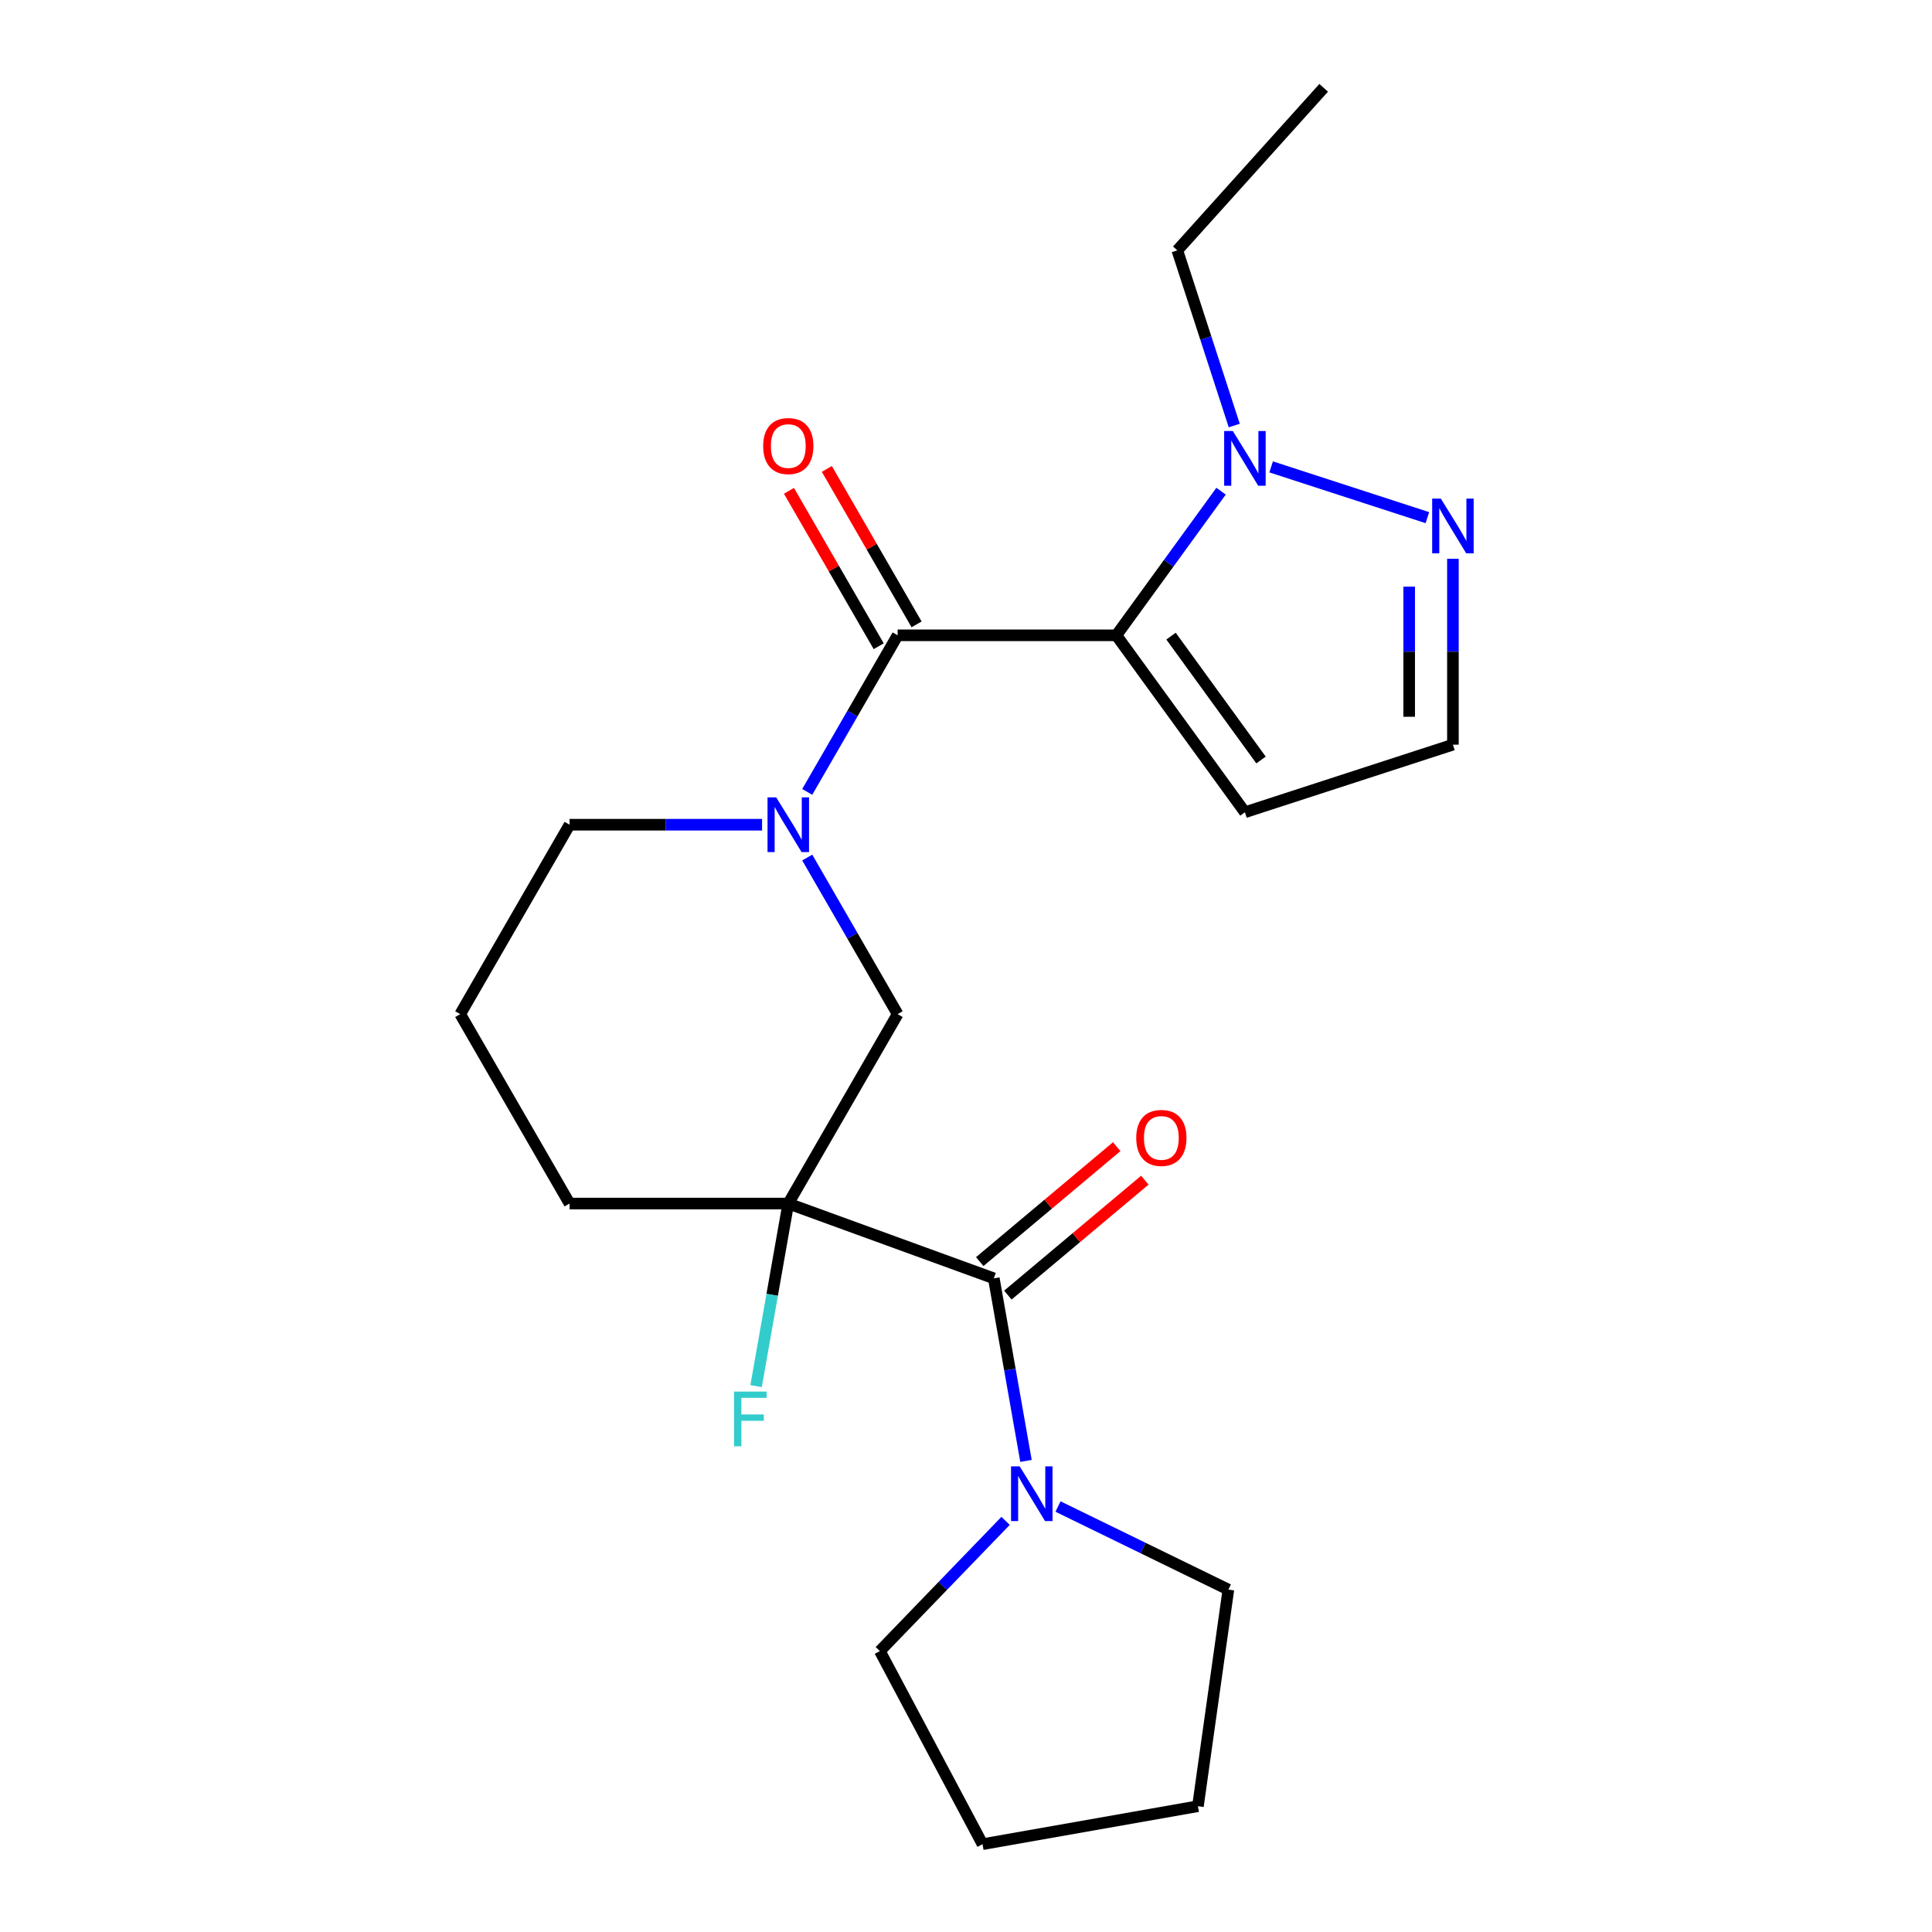 <?xml version='1.0' encoding='iso-8859-1'?>
<svg version='1.1' baseProfile='full'
              xmlns='http://www.w3.org/2000/svg'
                      xmlns:rdkit='http://www.rdkit.org/xml'
                      xmlns:xlink='http://www.w3.org/1999/xlink'
                  xml:space='preserve'
width='1000px' height='1000px' viewBox='0 0 1000 1000'>
<!-- END OF HEADER -->
<rect style='opacity:1.0;fill:#FFFFFF;stroke:none' width='1000' height='1000' x='0' y='0'> </rect>
<path class='bond-0' d='M 577.824,328.834 L 464.618,328.834' style='fill:none;fill-rule:evenodd;stroke:#000000;stroke-width:6px;stroke-linecap:butt;stroke-linejoin:miter;stroke-opacity:1' />
<path class='bond-4' d='M 577.824,328.834 L 604.923,291.536' style='fill:none;fill-rule:evenodd;stroke:#000000;stroke-width:6px;stroke-linecap:butt;stroke-linejoin:miter;stroke-opacity:1' />
<path class='bond-4' d='M 604.923,291.536 L 632.021,254.239' style='fill:none;fill-rule:evenodd;stroke:#0000FF;stroke-width:6px;stroke-linecap:butt;stroke-linejoin:miter;stroke-opacity:1' />
<path class='bond-8' d='M 577.824,328.834 L 644.365,420.42' style='fill:none;fill-rule:evenodd;stroke:#000000;stroke-width:6px;stroke-linecap:butt;stroke-linejoin:miter;stroke-opacity:1' />
<path class='bond-8' d='M 606.122,329.264 L 652.701,393.374' style='fill:none;fill-rule:evenodd;stroke:#000000;stroke-width:6px;stroke-linecap:butt;stroke-linejoin:miter;stroke-opacity:1' />
<path class='bond-2' d='M 464.618,328.834 L 441.221,369.359' style='fill:none;fill-rule:evenodd;stroke:#000000;stroke-width:6px;stroke-linecap:butt;stroke-linejoin:miter;stroke-opacity:1' />
<path class='bond-2' d='M 441.221,369.359 L 417.824,409.883' style='fill:none;fill-rule:evenodd;stroke:#0000FF;stroke-width:6px;stroke-linecap:butt;stroke-linejoin:miter;stroke-opacity:1' />
<path class='bond-10' d='M 474.422,323.174 L 451.198,282.949' style='fill:none;fill-rule:evenodd;stroke:#000000;stroke-width:6px;stroke-linecap:butt;stroke-linejoin:miter;stroke-opacity:1' />
<path class='bond-10' d='M 451.198,282.949 L 427.975,242.725' style='fill:none;fill-rule:evenodd;stroke:#FF0000;stroke-width:6px;stroke-linecap:butt;stroke-linejoin:miter;stroke-opacity:1' />
<path class='bond-10' d='M 454.814,334.494 L 431.591,294.27' style='fill:none;fill-rule:evenodd;stroke:#000000;stroke-width:6px;stroke-linecap:butt;stroke-linejoin:miter;stroke-opacity:1' />
<path class='bond-10' d='M 431.591,294.27 L 408.367,254.045' style='fill:none;fill-rule:evenodd;stroke:#FF0000;stroke-width:6px;stroke-linecap:butt;stroke-linejoin:miter;stroke-opacity:1' />
<path class='bond-1' d='M 408.015,622.952 L 464.618,524.913' style='fill:none;fill-rule:evenodd;stroke:#000000;stroke-width:6px;stroke-linecap:butt;stroke-linejoin:miter;stroke-opacity:1' />
<path class='bond-3' d='M 408.015,622.952 L 514.394,661.671' style='fill:none;fill-rule:evenodd;stroke:#000000;stroke-width:6px;stroke-linecap:butt;stroke-linejoin:miter;stroke-opacity:1' />
<path class='bond-12' d='M 408.015,622.952 L 399.684,670.2' style='fill:none;fill-rule:evenodd;stroke:#000000;stroke-width:6px;stroke-linecap:butt;stroke-linejoin:miter;stroke-opacity:1' />
<path class='bond-12' d='M 399.684,670.2 L 391.353,717.448' style='fill:none;fill-rule:evenodd;stroke:#33CCCC;stroke-width:6px;stroke-linecap:butt;stroke-linejoin:miter;stroke-opacity:1' />
<path class='bond-23' d='M 408.015,622.952 L 294.809,622.952' style='fill:none;fill-rule:evenodd;stroke:#000000;stroke-width:6px;stroke-linecap:butt;stroke-linejoin:miter;stroke-opacity:1' />
<path class='bond-5' d='M 417.824,443.863 L 441.221,484.388' style='fill:none;fill-rule:evenodd;stroke:#0000FF;stroke-width:6px;stroke-linecap:butt;stroke-linejoin:miter;stroke-opacity:1' />
<path class='bond-5' d='M 441.221,484.388 L 464.618,524.913' style='fill:none;fill-rule:evenodd;stroke:#000000;stroke-width:6px;stroke-linecap:butt;stroke-linejoin:miter;stroke-opacity:1' />
<path class='bond-14' d='M 394.445,426.873 L 344.627,426.873' style='fill:none;fill-rule:evenodd;stroke:#0000FF;stroke-width:6px;stroke-linecap:butt;stroke-linejoin:miter;stroke-opacity:1' />
<path class='bond-14' d='M 344.627,426.873 L 294.809,426.873' style='fill:none;fill-rule:evenodd;stroke:#000000;stroke-width:6px;stroke-linecap:butt;stroke-linejoin:miter;stroke-opacity:1' />
<path class='bond-7' d='M 514.394,661.671 L 522.725,708.919' style='fill:none;fill-rule:evenodd;stroke:#000000;stroke-width:6px;stroke-linecap:butt;stroke-linejoin:miter;stroke-opacity:1' />
<path class='bond-7' d='M 522.725,708.919 L 531.056,756.167' style='fill:none;fill-rule:evenodd;stroke:#0000FF;stroke-width:6px;stroke-linecap:butt;stroke-linejoin:miter;stroke-opacity:1' />
<path class='bond-11' d='M 521.671,670.343 L 557.116,640.601' style='fill:none;fill-rule:evenodd;stroke:#000000;stroke-width:6px;stroke-linecap:butt;stroke-linejoin:miter;stroke-opacity:1' />
<path class='bond-11' d='M 557.116,640.601 L 592.561,610.858' style='fill:none;fill-rule:evenodd;stroke:#FF0000;stroke-width:6px;stroke-linecap:butt;stroke-linejoin:miter;stroke-opacity:1' />
<path class='bond-11' d='M 507.117,652.999 L 542.563,623.256' style='fill:none;fill-rule:evenodd;stroke:#000000;stroke-width:6px;stroke-linecap:butt;stroke-linejoin:miter;stroke-opacity:1' />
<path class='bond-11' d='M 542.563,623.256 L 578.008,593.514' style='fill:none;fill-rule:evenodd;stroke:#FF0000;stroke-width:6px;stroke-linecap:butt;stroke-linejoin:miter;stroke-opacity:1' />
<path class='bond-6' d='M 657.935,241.658 L 738.817,267.938' style='fill:none;fill-rule:evenodd;stroke:#0000FF;stroke-width:6px;stroke-linecap:butt;stroke-linejoin:miter;stroke-opacity:1' />
<path class='bond-15' d='M 638.845,220.258 L 624.113,174.921' style='fill:none;fill-rule:evenodd;stroke:#0000FF;stroke-width:6px;stroke-linecap:butt;stroke-linejoin:miter;stroke-opacity:1' />
<path class='bond-15' d='M 624.113,174.921 L 609.382,129.583' style='fill:none;fill-rule:evenodd;stroke:#000000;stroke-width:6px;stroke-linecap:butt;stroke-linejoin:miter;stroke-opacity:1' />
<path class='bond-22' d='M 752.03,289.221 L 752.03,337.329' style='fill:none;fill-rule:evenodd;stroke:#0000FF;stroke-width:6px;stroke-linecap:butt;stroke-linejoin:miter;stroke-opacity:1' />
<path class='bond-22' d='M 752.03,337.329 L 752.03,385.437' style='fill:none;fill-rule:evenodd;stroke:#000000;stroke-width:6px;stroke-linecap:butt;stroke-linejoin:miter;stroke-opacity:1' />
<path class='bond-22' d='M 729.389,303.653 L 729.389,337.329' style='fill:none;fill-rule:evenodd;stroke:#0000FF;stroke-width:6px;stroke-linecap:butt;stroke-linejoin:miter;stroke-opacity:1' />
<path class='bond-22' d='M 729.389,337.329 L 729.389,371.005' style='fill:none;fill-rule:evenodd;stroke:#000000;stroke-width:6px;stroke-linecap:butt;stroke-linejoin:miter;stroke-opacity:1' />
<path class='bond-16' d='M 547.622,779.775 L 591.712,801.279' style='fill:none;fill-rule:evenodd;stroke:#0000FF;stroke-width:6px;stroke-linecap:butt;stroke-linejoin:miter;stroke-opacity:1' />
<path class='bond-16' d='M 591.712,801.279 L 635.801,822.783' style='fill:none;fill-rule:evenodd;stroke:#000000;stroke-width:6px;stroke-linecap:butt;stroke-linejoin:miter;stroke-opacity:1' />
<path class='bond-17' d='M 520.482,787.209 L 487.947,820.9' style='fill:none;fill-rule:evenodd;stroke:#0000FF;stroke-width:6px;stroke-linecap:butt;stroke-linejoin:miter;stroke-opacity:1' />
<path class='bond-17' d='M 487.947,820.9 L 455.412,854.59' style='fill:none;fill-rule:evenodd;stroke:#000000;stroke-width:6px;stroke-linecap:butt;stroke-linejoin:miter;stroke-opacity:1' />
<path class='bond-9' d='M 644.365,420.42 L 752.03,385.437' style='fill:none;fill-rule:evenodd;stroke:#000000;stroke-width:6px;stroke-linecap:butt;stroke-linejoin:miter;stroke-opacity:1' />
<path class='bond-13' d='M 294.809,622.952 L 238.206,524.913' style='fill:none;fill-rule:evenodd;stroke:#000000;stroke-width:6px;stroke-linecap:butt;stroke-linejoin:miter;stroke-opacity:1' />
<path class='bond-18' d='M 294.809,426.873 L 238.206,524.913' style='fill:none;fill-rule:evenodd;stroke:#000000;stroke-width:6px;stroke-linecap:butt;stroke-linejoin:miter;stroke-opacity:1' />
<path class='bond-19' d='M 609.382,129.583 L 685.132,45.455' style='fill:none;fill-rule:evenodd;stroke:#000000;stroke-width:6px;stroke-linecap:butt;stroke-linejoin:miter;stroke-opacity:1' />
<path class='bond-20' d='M 635.801,822.783 L 620.046,934.887' style='fill:none;fill-rule:evenodd;stroke:#000000;stroke-width:6px;stroke-linecap:butt;stroke-linejoin:miter;stroke-opacity:1' />
<path class='bond-21' d='M 455.412,854.59 L 508.559,954.545' style='fill:none;fill-rule:evenodd;stroke:#000000;stroke-width:6px;stroke-linecap:butt;stroke-linejoin:miter;stroke-opacity:1' />
<path class='bond-24' d='M 620.046,934.887 L 508.559,954.545' style='fill:none;fill-rule:evenodd;stroke:#000000;stroke-width:6px;stroke-linecap:butt;stroke-linejoin:miter;stroke-opacity:1' />
<path  class='atom-3' d='M 401.755 412.713
L 411.035 427.713
Q 411.955 429.193, 413.435 431.873
Q 414.915 434.553, 414.995 434.713
L 414.995 412.713
L 418.755 412.713
L 418.755 441.033
L 414.875 441.033
L 404.915 424.633
Q 403.755 422.713, 402.515 420.513
Q 401.315 418.313, 400.955 417.633
L 400.955 441.033
L 397.275 441.033
L 397.275 412.713
L 401.755 412.713
' fill='#0000FF'/>
<path  class='atom-5' d='M 638.105 223.088
L 647.385 238.088
Q 648.305 239.568, 649.785 242.248
Q 651.265 244.928, 651.345 245.088
L 651.345 223.088
L 655.105 223.088
L 655.105 251.408
L 651.225 251.408
L 641.265 235.008
Q 640.105 233.088, 638.865 230.888
Q 637.665 228.688, 637.305 228.008
L 637.305 251.408
L 633.625 251.408
L 633.625 223.088
L 638.105 223.088
' fill='#0000FF'/>
<path  class='atom-7' d='M 745.77 258.071
L 755.05 273.071
Q 755.97 274.551, 757.45 277.231
Q 758.93 279.911, 759.01 280.071
L 759.01 258.071
L 762.77 258.071
L 762.77 286.391
L 758.89 286.391
L 748.93 269.991
Q 747.77 268.071, 746.53 265.871
Q 745.33 263.671, 744.97 262.991
L 744.97 286.391
L 741.29 286.391
L 741.29 258.071
L 745.77 258.071
' fill='#0000FF'/>
<path  class='atom-8' d='M 527.792 758.997
L 537.072 773.997
Q 537.992 775.477, 539.472 778.157
Q 540.952 780.837, 541.032 780.997
L 541.032 758.997
L 544.792 758.997
L 544.792 787.317
L 540.912 787.317
L 530.952 770.917
Q 529.792 768.997, 528.552 766.797
Q 527.352 764.597, 526.992 763.917
L 526.992 787.317
L 523.312 787.317
L 523.312 758.997
L 527.792 758.997
' fill='#0000FF'/>
<path  class='atom-11' d='M 395.015 230.875
Q 395.015 224.075, 398.375 220.275
Q 401.735 216.475, 408.015 216.475
Q 414.295 216.475, 417.655 220.275
Q 421.015 224.075, 421.015 230.875
Q 421.015 237.755, 417.615 241.675
Q 414.215 245.555, 408.015 245.555
Q 401.775 245.555, 398.375 241.675
Q 395.015 237.795, 395.015 230.875
M 408.015 242.355
Q 412.335 242.355, 414.655 239.475
Q 417.015 236.555, 417.015 230.875
Q 417.015 225.315, 414.655 222.515
Q 412.335 219.675, 408.015 219.675
Q 403.695 219.675, 401.335 222.475
Q 399.015 225.275, 399.015 230.875
Q 399.015 236.595, 401.335 239.475
Q 403.695 242.355, 408.015 242.355
' fill='#FF0000'/>
<path  class='atom-12' d='M 588.115 588.983
Q 588.115 582.183, 591.475 578.383
Q 594.835 574.583, 601.115 574.583
Q 607.395 574.583, 610.755 578.383
Q 614.115 582.183, 614.115 588.983
Q 614.115 595.863, 610.715 599.783
Q 607.315 603.663, 601.115 603.663
Q 594.875 603.663, 591.475 599.783
Q 588.115 595.903, 588.115 588.983
M 601.115 600.463
Q 605.435 600.463, 607.755 597.583
Q 610.115 594.663, 610.115 588.983
Q 610.115 583.423, 607.755 580.623
Q 605.435 577.783, 601.115 577.783
Q 596.795 577.783, 594.435 580.583
Q 592.115 583.383, 592.115 588.983
Q 592.115 594.703, 594.435 597.583
Q 596.795 600.463, 601.115 600.463
' fill='#FF0000'/>
<path  class='atom-13' d='M 379.937 720.278
L 396.777 720.278
L 396.777 723.518
L 383.737 723.518
L 383.737 732.118
L 395.337 732.118
L 395.337 735.398
L 383.737 735.398
L 383.737 748.598
L 379.937 748.598
L 379.937 720.278
' fill='#33CCCC'/>
</svg>
